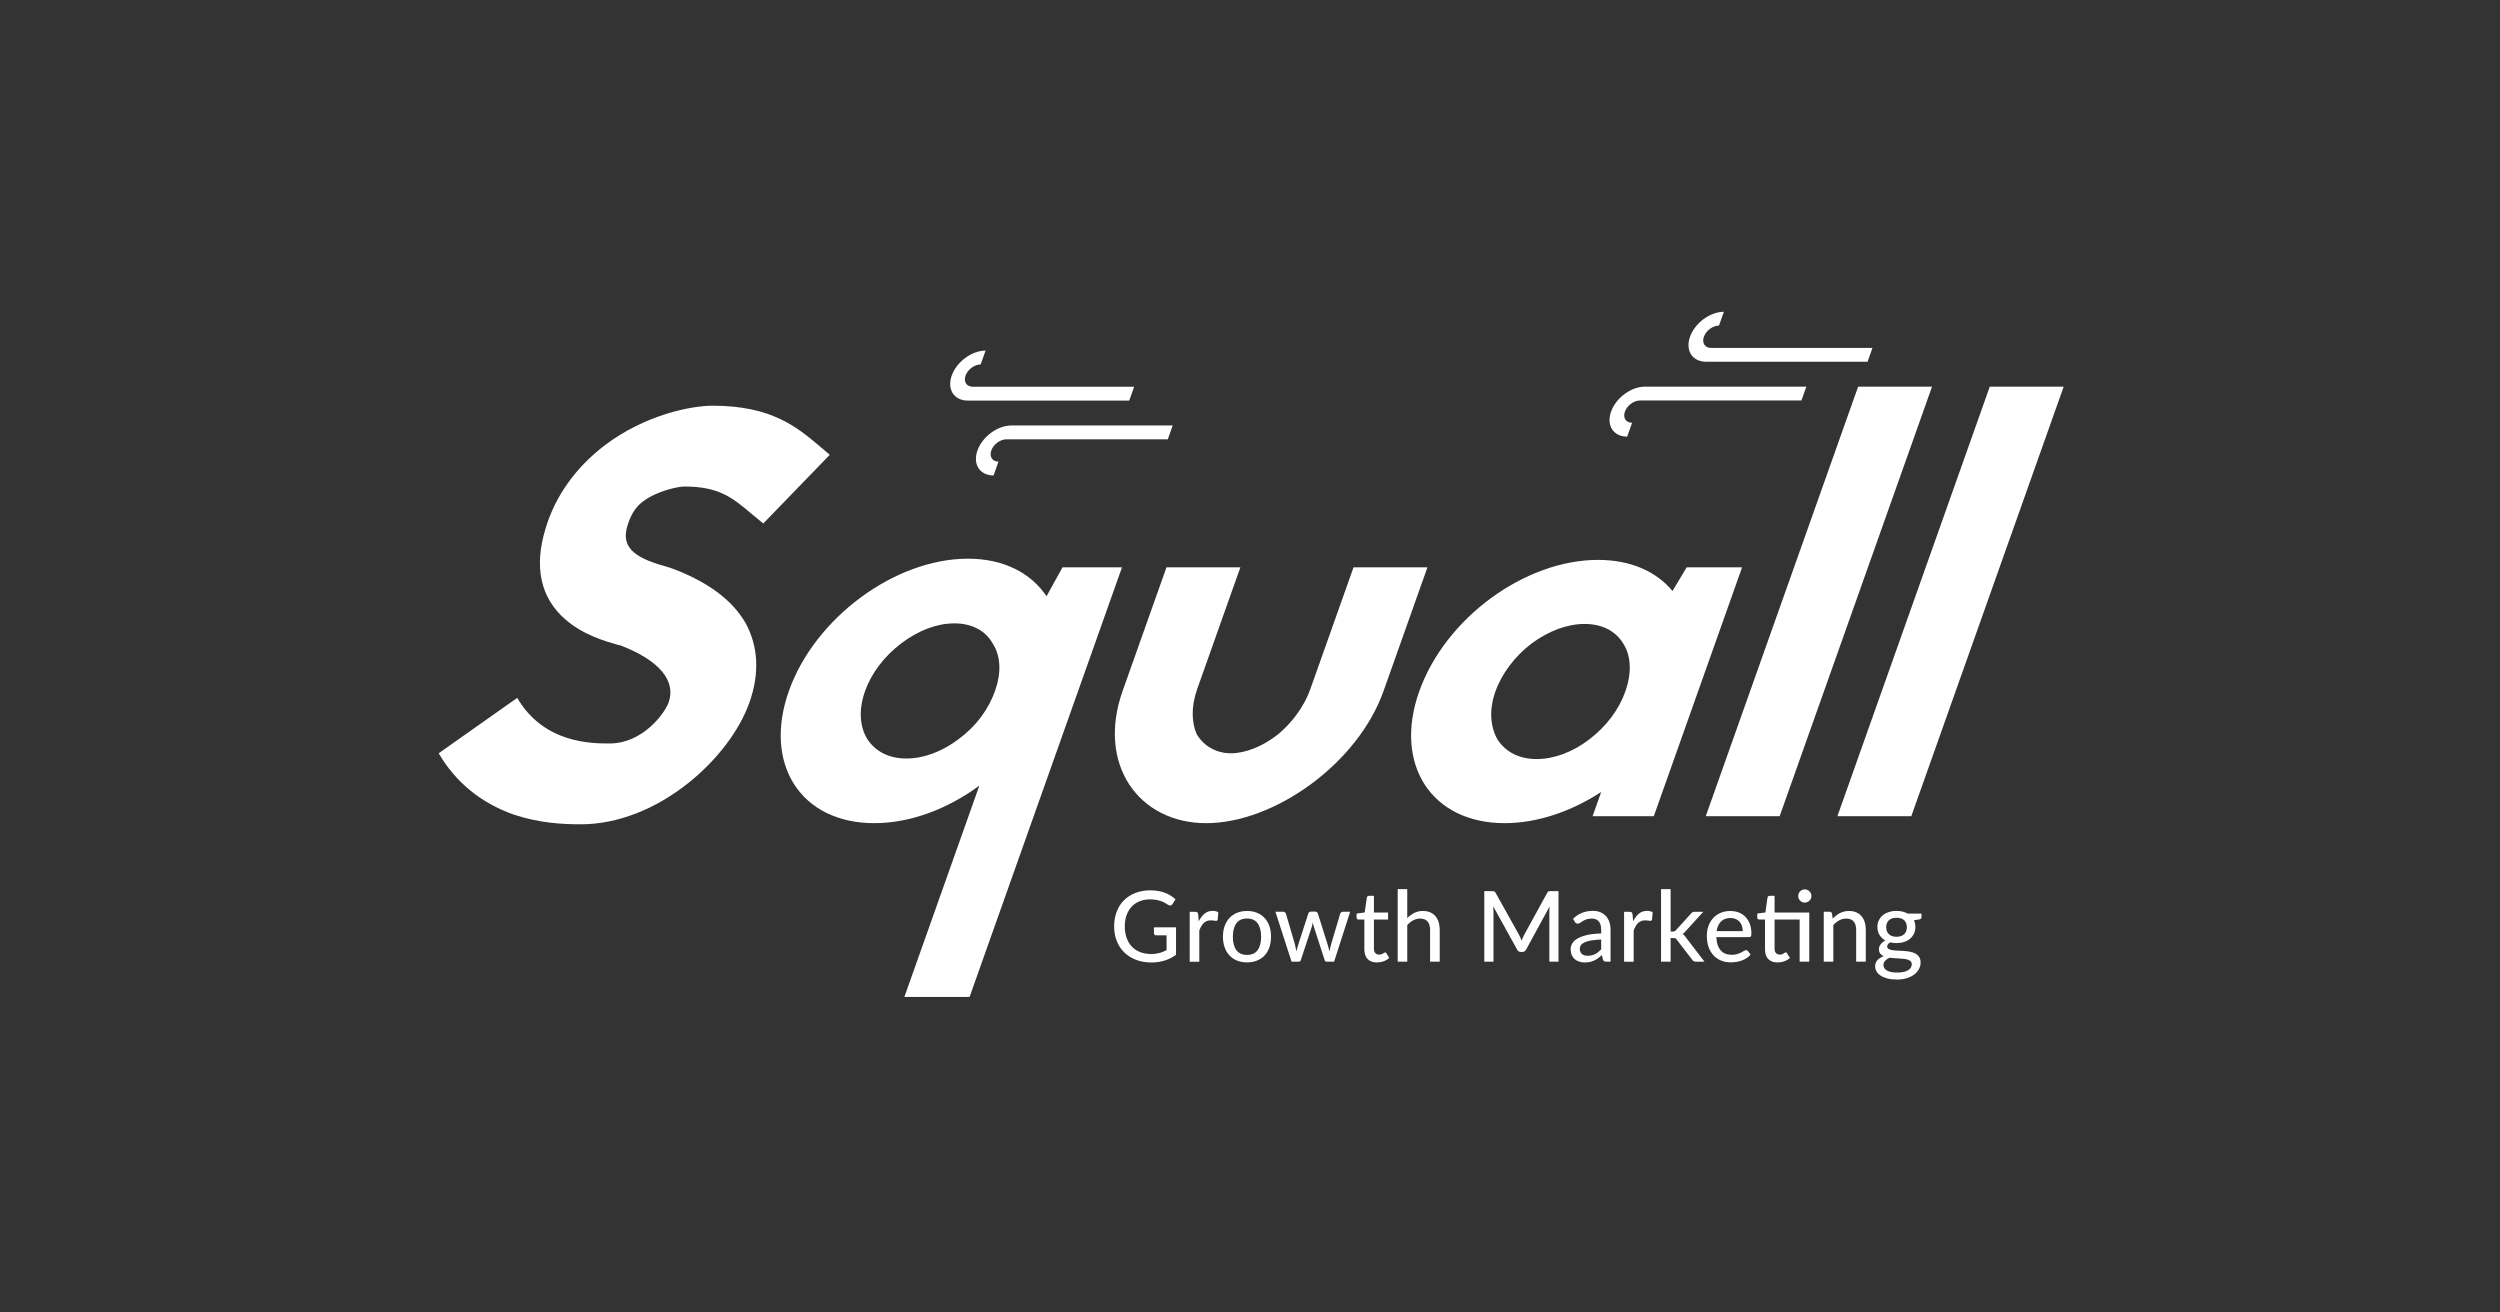 <?xml version="1.0" encoding="UTF-8"?>
<svg xmlns="http://www.w3.org/2000/svg" width="200" height="105" viewBox="0 0 200 105" fill="none">
  <rect x="0" y="0" width="200" height="105" fill="#333333" stroke="none"/>
  <path d="M59.659 49.868C58.636 48.068 56.743 46.637 54.025 45.573C53.78 45.483 53.536 45.387 53.198 45.297C50.505 44.557 49.677 43.635 50.221 41.971C50.554 40.907 51.054 40.401 51.43 40.124C52.574 39.247 54.305 38.922 54.722 38.922C57.538 38.922 58.568 39.8 60.168 41.141L61.061 41.88L66.383 36.383L65.565 35.691C63.753 34.166 61.725 32.456 57.014 32.456C55.35 32.456 51.64 33.148 48.354 35.643C46.067 37.399 44.433 39.662 43.655 42.248C42.695 45.344 43.243 47.836 45.223 49.547C46.631 50.794 48.436 51.3 49.397 51.58L49.614 51.624L49.736 51.672C52.696 52.826 54.111 54.444 53.489 56.199C53.194 57.03 51.447 59.478 48.767 59.478C47.336 59.478 43.504 59.478 41.378 55.829L35.095 60.262C36.477 62.619 38.49 64.236 41.073 65.158C43.136 65.854 45.041 65.944 46.474 65.944C49.384 65.944 52.444 64.742 55.092 62.619C57.349 60.816 59.152 58.462 59.955 56.199C60.774 53.89 60.666 51.718 59.658 49.868H59.659Z" fill="white"></path>
  <path d="M85.001 45.388L83.722 47.698C82.483 45.851 80.306 44.695 77.44 44.695C71.575 44.695 65.177 49.453 63.112 55.274C61.032 61.139 64.07 65.853 69.934 65.853C72.8 65.853 75.782 64.742 78.348 62.848L72.35 79.754H77.567L89.759 45.388H85.001ZM76.717 59.108C75.388 60.124 73.896 60.681 72.509 60.681C71.122 60.681 70.028 60.124 69.373 59.108C68.764 58.091 68.685 56.754 69.209 55.275C69.717 53.844 70.747 52.503 72.076 51.487C73.469 50.426 74.96 49.87 76.344 49.87C77.728 49.87 78.827 50.426 79.42 51.487C80.076 52.503 80.11 53.844 79.602 55.275C79.077 56.754 78.093 58.091 76.716 59.108H76.717Z" fill="white"></path>
  <path d="M108.282 45.388L104.824 55.137C104.332 56.522 103.365 57.815 102.252 58.74C101.03 59.71 99.632 60.263 98.477 60.263C97.323 60.263 96.32 59.71 95.739 58.74C95.327 57.815 95.279 56.522 95.771 55.137L99.229 45.388H93.317L89.81 55.275C87.73 61.14 91.091 65.854 96.494 65.854C101.896 65.854 108.605 61.14 110.687 55.275L114.194 45.388H108.281H108.282Z" fill="white"></path>
  <path d="M139.367 45.388H134.933L133.799 47.282C132.509 45.713 130.434 44.791 127.848 44.791C121.98 44.791 115.616 49.454 113.534 55.322C111.47 61.14 114.508 65.853 120.376 65.853C122.962 65.853 125.692 64.927 128.095 63.357L127.408 65.296H132.304L139.367 45.387V45.388ZM127.14 59.154C125.81 60.17 124.32 60.724 122.933 60.724C121.546 60.724 120.453 60.17 119.796 59.154C119.204 58.09 119.125 56.753 119.632 55.322C120.139 53.89 121.186 52.502 122.516 51.486C123.893 50.469 125.382 49.916 126.767 49.916C128.152 49.916 129.251 50.469 129.86 51.486C130.515 52.502 130.533 53.889 130.025 55.322C129.517 56.753 128.533 58.09 127.139 59.154H127.14Z" fill="white"></path>
  <path d="M154.563 30.933H148.65L136.46 65.297H142.372L154.563 30.933Z" fill="white"></path>
  <path d="M159.182 30.933L146.992 65.297H152.904L165.095 30.933H159.182Z" fill="white"></path>
  <path d="M79.879 36.93C79.631 36.93 79.446 36.831 79.341 36.668C79.237 36.506 79.216 36.285 79.303 36.038C79.391 35.789 79.567 35.57 79.788 35.407C80.008 35.244 80.263 35.145 80.512 35.145H93.424L93.817 34.038H80.905C80.355 34.038 79.771 34.263 79.283 34.624C78.795 34.984 78.391 35.487 78.196 36.038C78 36.588 78.046 37.091 78.28 37.451C78.513 37.812 78.935 38.037 79.486 38.037L79.879 36.93Z" fill="white"></path>
  <path d="M78.846 28.048C78.296 28.048 77.712 28.273 77.224 28.634C76.736 28.994 76.332 29.497 76.137 30.047C75.941 30.598 75.987 31.101 76.221 31.461C76.454 31.822 76.876 32.047 77.427 32.047H90.339L90.732 30.94H77.82C77.572 30.94 77.387 30.841 77.282 30.678C77.177 30.516 77.156 30.295 77.244 30.047C77.332 29.799 77.508 29.58 77.729 29.416C77.949 29.254 78.204 29.155 78.453 29.155L78.846 28.048Z" fill="white"></path>
  <path d="M130.567 33.823C130.319 33.823 130.134 33.725 130.029 33.562C129.925 33.399 129.904 33.179 129.992 32.931C130.08 32.683 130.256 32.464 130.476 32.3C130.697 32.138 130.951 32.039 131.2 32.039H144.113L144.506 30.932H131.593C131.043 30.932 130.46 31.157 129.972 31.517C129.483 31.877 129.079 32.381 128.885 32.931C128.689 33.481 128.735 33.985 128.969 34.345C129.201 34.706 129.624 34.93 130.174 34.93L130.567 33.823Z" fill="white"></path>
  <path d="M137.911 24.942C137.361 24.942 136.778 25.167 136.289 25.527C135.801 25.887 135.397 26.391 135.202 26.941C135.006 27.491 135.053 27.995 135.286 28.355C135.519 28.716 135.942 28.94 136.492 28.94H149.404L149.797 27.833H136.885C136.637 27.833 136.452 27.735 136.347 27.572C136.243 27.409 136.222 27.189 136.309 26.941C136.398 26.693 136.574 26.474 136.794 26.31C137.014 26.147 137.269 26.049 137.518 26.049L137.911 24.942Z" fill="white"></path>
  <path d="M94.082 74.187V76.388C93.796 76.593 93.491 76.744 93.169 76.846C92.847 76.947 92.496 76.998 92.117 76.998C91.66 76.998 91.249 76.927 90.88 76.785C90.511 76.644 90.198 76.445 89.939 76.192C89.68 75.939 89.48 75.634 89.34 75.28C89.2 74.926 89.13 74.537 89.13 74.113C89.13 73.689 89.197 73.295 89.332 72.94C89.468 72.584 89.66 72.281 89.912 72.027C90.165 71.774 90.468 71.578 90.826 71.437C91.183 71.297 91.585 71.227 92.03 71.227C92.256 71.227 92.464 71.244 92.657 71.278C92.849 71.312 93.028 71.361 93.194 71.423C93.359 71.486 93.511 71.561 93.652 71.649C93.793 71.736 93.922 71.836 94.043 71.945L93.802 72.323C93.766 72.383 93.717 72.421 93.657 72.437C93.598 72.453 93.531 72.438 93.46 72.394C93.392 72.355 93.317 72.309 93.235 72.257C93.152 72.204 93.054 72.156 92.94 72.112C92.826 72.067 92.693 72.028 92.542 71.998C92.39 71.966 92.211 71.95 92.004 71.95C91.695 71.95 91.416 72.001 91.167 72.102C90.918 72.202 90.705 72.347 90.53 72.535C90.354 72.724 90.22 72.952 90.125 73.218C90.031 73.483 89.983 73.781 89.983 74.112C89.983 74.443 90.033 74.767 90.133 75.042C90.232 75.315 90.373 75.548 90.556 75.737C90.737 75.927 90.959 76.071 91.22 76.171C91.48 76.271 91.772 76.32 92.094 76.32C92.221 76.32 92.338 76.314 92.446 76.298C92.555 76.284 92.659 76.264 92.759 76.237C92.858 76.211 92.954 76.179 93.047 76.139C93.141 76.099 93.232 76.056 93.324 76.009V74.826H92.491C92.439 74.826 92.395 74.81 92.363 74.778C92.33 74.747 92.315 74.707 92.315 74.661V74.185H94.084L94.082 74.187Z" fill="white"></path>
  <path d="M95.9 73.708C96.029 73.445 96.184 73.241 96.364 73.091C96.545 72.942 96.763 72.868 97.016 72.868C97.103 72.868 97.184 72.878 97.262 72.897C97.339 72.917 97.407 72.946 97.465 72.986L97.414 73.564C97.395 73.635 97.352 73.67 97.284 73.67C97.248 73.67 97.192 73.664 97.119 73.649C97.046 73.635 96.967 73.627 96.883 73.627C96.76 73.627 96.652 73.645 96.557 73.68C96.463 73.716 96.377 73.768 96.303 73.837C96.229 73.907 96.163 73.992 96.105 74.093C96.047 74.194 95.993 74.309 95.944 74.437V76.937H95.177V72.944H95.618C95.702 72.944 95.759 72.96 95.788 72.989C95.818 73.019 95.841 73.072 95.854 73.149L95.901 73.711L95.9 73.708Z" fill="white"></path>
  <path d="M99.765 72.879C100.058 72.879 100.324 72.926 100.561 73.023C100.798 73.118 100.999 73.256 101.166 73.436C101.333 73.615 101.461 73.831 101.549 74.084C101.638 74.337 101.683 74.621 101.683 74.936C101.683 75.25 101.639 75.534 101.549 75.788C101.461 76.043 101.332 76.258 101.166 76.437C101 76.615 100.798 76.752 100.561 76.847C100.324 76.942 100.058 76.991 99.765 76.991C99.472 76.991 99.203 76.944 98.966 76.847C98.729 76.752 98.526 76.615 98.359 76.437C98.192 76.258 98.062 76.043 97.972 75.788C97.881 75.534 97.836 75.25 97.836 74.936C97.836 74.621 97.882 74.338 97.972 74.084C98.061 73.831 98.191 73.615 98.359 73.436C98.527 73.256 98.729 73.119 98.966 73.023C99.203 72.927 99.469 72.879 99.765 72.879ZM99.765 76.392C100.142 76.392 100.424 76.265 100.609 76.011C100.795 75.758 100.888 75.399 100.888 74.939C100.888 74.478 100.795 74.12 100.609 73.864C100.424 73.608 100.142 73.481 99.765 73.481C99.387 73.481 99.097 73.608 98.91 73.864C98.723 74.12 98.629 74.477 98.629 74.939C98.629 75.4 98.723 75.758 98.91 76.011C99.097 76.266 99.383 76.392 99.765 76.392Z" fill="white"></path>
  <path d="M108.013 72.941L106.728 76.934H106.115C106.042 76.934 105.992 76.885 105.965 76.789L105.124 74.187C105.103 74.122 105.085 74.057 105.068 73.992C105.052 73.928 105.039 73.863 105.025 73.797C105.002 73.934 104.969 74.067 104.927 74.195L104.074 76.789C104.048 76.886 103.991 76.934 103.905 76.934H103.324L102.035 72.941H102.641C102.701 72.941 102.752 72.955 102.792 72.984C102.833 73.013 102.86 73.049 102.873 73.094L103.593 75.546C103.616 75.645 103.637 75.741 103.656 75.837C103.675 75.931 103.691 76.025 103.707 76.12C103.73 76.026 103.756 75.932 103.783 75.837C103.811 75.743 103.839 75.645 103.867 75.546L104.666 73.078C104.679 73.034 104.703 72.997 104.74 72.969C104.776 72.942 104.821 72.928 104.874 72.928H105.208C105.266 72.928 105.313 72.942 105.352 72.969C105.39 72.997 105.415 73.033 105.428 73.078L106.206 75.546C106.235 75.645 106.263 75.743 106.29 75.838C106.316 75.933 106.339 76.029 106.36 76.127C106.376 76.033 106.395 75.937 106.416 75.842C106.437 75.747 106.46 75.647 106.487 75.546L107.217 73.094C107.23 73.049 107.257 73.013 107.298 72.984C107.339 72.955 107.385 72.941 107.437 72.941H108.015H108.013Z" fill="white"></path>
  <path d="M110.154 76.997C109.832 76.997 109.584 76.906 109.409 76.726C109.235 76.545 109.148 76.287 109.148 75.952V73.563H108.684C108.64 73.563 108.602 73.55 108.572 73.522C108.542 73.494 108.527 73.453 108.527 73.398V73.088L109.175 72.997L109.348 71.806C109.358 71.762 109.379 71.726 109.409 71.702C109.439 71.678 109.478 71.664 109.525 71.664H109.914V73.005H111.045V73.563H109.914V75.901C109.914 76.058 109.953 76.175 110.03 76.253C110.108 76.33 110.206 76.369 110.327 76.369C110.398 76.369 110.459 76.36 110.509 76.341C110.56 76.323 110.605 76.303 110.641 76.281C110.678 76.258 110.709 76.239 110.735 76.22C110.762 76.201 110.785 76.192 110.806 76.192C110.833 76.192 110.853 76.198 110.867 76.21C110.881 76.222 110.897 76.241 110.912 76.266L111.14 76.636C111.014 76.751 110.866 76.841 110.692 76.903C110.519 76.966 110.34 76.997 110.154 76.997Z" fill="white"></path>
  <path d="M112.58 73.448C112.747 73.277 112.933 73.14 113.135 73.035C113.338 72.93 113.573 72.878 113.837 72.878C114.057 72.878 114.25 72.914 114.417 72.987C114.583 73.06 114.723 73.163 114.836 73.296C114.949 73.429 115.034 73.587 115.091 73.773C115.149 73.959 115.178 74.165 115.178 74.39V76.933H114.407V74.39C114.407 74.104 114.342 73.883 114.211 73.723C114.081 73.565 113.88 73.485 113.61 73.485C113.414 73.485 113.229 73.532 113.058 73.625C112.886 73.718 112.727 73.844 112.581 74.004V76.933H111.815V71.132H112.581V73.447L112.58 73.448Z" fill="white"></path>
  <path d="M124.679 71.291V76.935H123.948V72.919C123.948 72.859 123.951 72.795 123.954 72.726C123.958 72.657 123.963 72.589 123.967 72.518L122.089 75.964C122.023 76.092 121.923 76.157 121.786 76.157H121.668C121.532 76.157 121.432 76.092 121.369 75.964L119.455 72.506C119.471 72.653 119.478 72.79 119.478 72.919V76.935H118.743V71.291H119.364C119.437 71.291 119.495 71.299 119.535 71.312C119.576 71.327 119.615 71.367 119.651 71.432L121.537 74.811C121.574 74.88 121.608 74.952 121.639 75.027C121.67 75.104 121.701 75.179 121.73 75.255C121.785 75.1 121.85 74.951 121.923 74.807L123.774 71.431C123.808 71.365 123.844 71.326 123.885 71.311C123.926 71.297 123.983 71.29 124.056 71.29H124.677L124.679 71.291Z" fill="white"></path>
  <path d="M125.845 73.5C126.067 73.287 126.309 73.129 126.57 73.025C126.83 72.92 127.117 72.868 127.429 72.868C127.657 72.868 127.858 72.905 128.034 72.979C128.21 73.054 128.358 73.159 128.478 73.292C128.599 73.426 128.69 73.585 128.752 73.771C128.814 73.957 128.844 74.163 128.844 74.388V76.934H128.502C128.425 76.934 128.368 76.921 128.329 76.896C128.29 76.871 128.258 76.825 128.235 76.757L128.152 76.407C128.05 76.501 127.949 76.584 127.85 76.656C127.75 76.728 127.646 76.79 127.537 76.841C127.429 76.892 127.313 76.93 127.19 76.957C127.067 76.984 126.931 76.997 126.781 76.997C126.624 76.997 126.477 76.975 126.34 76.931C126.202 76.888 126.082 76.822 125.98 76.733C125.878 76.645 125.797 76.533 125.738 76.399C125.68 76.265 125.65 76.11 125.65 75.932C125.65 75.775 125.692 75.623 125.777 75.478C125.862 75.333 126.001 75.202 126.193 75.087C126.386 74.972 126.637 74.878 126.948 74.804C127.258 74.731 127.64 74.689 128.094 74.678V74.386C128.094 74.085 128.03 73.859 127.902 73.71C127.773 73.561 127.585 73.487 127.336 73.487C127.169 73.487 127.027 73.507 126.913 73.55C126.799 73.592 126.7 73.638 126.619 73.689C126.536 73.74 126.464 73.786 126.403 73.829C126.341 73.871 126.278 73.892 126.212 73.892C126.16 73.892 126.115 73.877 126.076 73.848C126.038 73.82 126.007 73.785 125.984 73.747L125.847 73.499L125.845 73.5ZM128.093 75.162C127.781 75.172 127.516 75.197 127.299 75.236C127.082 75.273 126.905 75.324 126.769 75.387C126.633 75.45 126.534 75.525 126.475 75.61C126.415 75.695 126.384 75.79 126.384 75.894C126.384 75.998 126.4 76.079 126.433 76.152C126.466 76.224 126.51 76.283 126.567 76.329C126.623 76.375 126.689 76.409 126.765 76.43C126.841 76.451 126.923 76.461 127.013 76.461C127.13 76.461 127.238 76.449 127.337 76.426C127.436 76.402 127.527 76.369 127.614 76.325C127.7 76.282 127.783 76.228 127.862 76.165C127.94 76.102 128.018 76.03 128.093 75.95V75.162Z" fill="white"></path>
  <path d="M130.65 73.708C130.779 73.445 130.934 73.241 131.114 73.091C131.295 72.942 131.513 72.868 131.766 72.868C131.852 72.868 131.934 72.878 132.012 72.897C132.089 72.917 132.157 72.946 132.214 72.986L132.164 73.564C132.145 73.635 132.102 73.67 132.034 73.67C131.997 73.67 131.942 73.664 131.869 73.649C131.796 73.635 131.717 73.627 131.633 73.627C131.51 73.627 131.402 73.645 131.307 73.68C131.213 73.716 131.127 73.768 131.053 73.837C130.979 73.907 130.913 73.992 130.855 74.093C130.797 74.194 130.743 74.309 130.693 74.437V76.937H129.927V72.944H130.368C130.452 72.944 130.509 72.96 130.538 72.989C130.568 73.019 130.59 73.072 130.604 73.149L130.651 73.711L130.65 73.708Z" fill="white"></path>
  <path d="M133.649 71.133V74.525H133.83C133.885 74.525 133.93 74.517 133.967 74.502C134.003 74.486 134.041 74.454 134.081 74.407L135.275 73.091C135.312 73.041 135.353 73.004 135.397 72.98C135.441 72.955 135.498 72.942 135.566 72.942H136.266L134.856 74.486C134.779 74.584 134.699 74.658 134.612 74.71C134.662 74.744 134.706 74.783 134.744 74.827C134.782 74.871 134.819 74.92 134.856 74.972L136.357 76.933H135.669C135.606 76.933 135.552 76.923 135.507 76.902C135.461 76.881 135.419 76.843 135.383 76.788L134.148 75.185C134.11 75.125 134.07 75.086 134.031 75.068C133.992 75.052 133.933 75.043 133.854 75.043H133.649V76.934H132.883V71.133H133.649Z" fill="white"></path>
  <path d="M140.053 76.365C139.959 76.474 139.851 76.57 139.727 76.649C139.604 76.729 139.472 76.794 139.334 76.844C139.195 76.894 139.051 76.93 138.903 76.954C138.755 76.977 138.609 76.989 138.465 76.989C138.19 76.989 137.934 76.942 137.701 76.85C137.466 76.757 137.264 76.62 137.092 76.441C136.92 76.262 136.786 76.039 136.691 75.772C136.596 75.507 136.547 75.2 136.547 74.855C136.547 74.577 136.59 74.318 136.677 74.079C136.763 73.838 136.887 73.63 137.048 73.452C137.209 73.274 137.406 73.133 137.639 73.031C137.872 72.93 138.134 72.879 138.425 72.879C138.668 72.879 138.893 72.919 139.099 72.998C139.305 73.078 139.482 73.194 139.631 73.346C139.781 73.498 139.898 73.685 139.983 73.908C140.069 74.132 140.111 74.385 140.111 74.671C140.111 74.789 140.097 74.868 140.072 74.909C140.045 74.95 139.998 74.97 139.927 74.97H137.31C137.318 75.208 137.352 75.416 137.412 75.593C137.472 75.77 137.556 75.918 137.661 76.035C137.767 76.153 137.893 76.241 138.041 76.298C138.188 76.356 138.351 76.385 138.532 76.385C138.703 76.385 138.85 76.365 138.974 76.326C139.098 76.287 139.205 76.244 139.296 76.199C139.387 76.153 139.462 76.11 139.524 76.071C139.586 76.031 139.64 76.013 139.687 76.013C139.75 76.013 139.799 76.036 139.832 76.084L140.052 76.367L140.053 76.365ZM139.42 74.494C139.42 74.342 139.398 74.202 139.355 74.073C139.311 73.945 139.248 73.833 139.164 73.739C139.08 73.645 138.978 73.572 138.858 73.519C138.737 73.466 138.599 73.44 138.441 73.44C138.119 73.44 137.866 73.533 137.681 73.719C137.496 73.905 137.379 74.163 137.329 74.493H139.42V74.494Z" fill="white"></path>
  <path d="M144.741 76.934H143.971V73.562H141.967V75.9C141.967 76.057 142.006 76.174 142.083 76.252C142.161 76.329 142.259 76.368 142.38 76.368C142.451 76.368 142.512 76.359 142.563 76.34C142.614 76.322 142.658 76.302 142.694 76.279C142.731 76.257 142.762 76.237 142.789 76.219C142.815 76.2 142.838 76.191 142.859 76.191C142.886 76.191 142.906 76.196 142.92 76.209C142.935 76.221 142.95 76.24 142.966 76.265L143.194 76.635C143.068 76.75 142.919 76.84 142.745 76.902C142.573 76.965 142.393 76.996 142.207 76.996C141.885 76.996 141.637 76.905 141.462 76.725C141.289 76.544 141.201 76.286 141.201 75.951V73.562H140.737C140.693 73.562 140.655 73.549 140.625 73.521C140.596 73.493 140.58 73.452 140.58 73.397V73.087L141.232 72.996L141.401 71.805C141.411 71.761 141.432 71.725 141.462 71.701C141.492 71.677 141.531 71.663 141.579 71.663H141.967V73.004H144.741V76.934ZM144.914 71.683C144.914 71.754 144.9 71.822 144.871 71.886C144.842 71.95 144.803 72.006 144.755 72.055C144.706 72.104 144.649 72.141 144.584 72.169C144.519 72.197 144.45 72.21 144.379 72.21C144.309 72.21 144.242 72.197 144.179 72.169C144.116 72.141 144.061 72.104 144.012 72.055C143.963 72.006 143.925 71.95 143.898 71.886C143.87 71.822 143.857 71.754 143.857 71.683C143.857 71.612 143.87 71.54 143.898 71.475C143.925 71.41 143.963 71.352 144.012 71.305C144.061 71.256 144.116 71.218 144.179 71.191C144.242 71.163 144.309 71.15 144.379 71.15C144.45 71.15 144.518 71.163 144.584 71.191C144.649 71.218 144.707 71.256 144.755 71.305C144.803 71.353 144.842 71.41 144.871 71.475C144.9 71.54 144.914 71.61 144.914 71.683Z" fill="white"></path>
  <path d="M146.618 73.495C146.704 73.403 146.795 73.32 146.889 73.244C146.983 73.168 147.084 73.103 147.19 73.049C147.296 72.996 147.41 72.954 147.532 72.923C147.654 72.892 147.784 72.878 147.923 72.878C148.143 72.878 148.336 72.914 148.503 72.987C148.669 73.06 148.808 73.163 148.921 73.296C149.034 73.429 149.12 73.587 149.177 73.773C149.235 73.959 149.263 74.165 149.263 74.39V76.933H148.493V74.39C148.493 74.104 148.428 73.883 148.297 73.723C148.166 73.565 147.966 73.485 147.696 73.485C147.5 73.485 147.315 73.532 147.144 73.625C146.972 73.718 146.813 73.844 146.666 74.004V76.933H145.9V72.94H146.36C146.467 72.94 146.534 72.99 146.56 73.092L146.619 73.493L146.618 73.495Z" fill="white"></path>
  <path d="M153.72 73.09V73.377C153.72 73.471 153.662 73.53 153.543 73.554L153.115 73.617C153.151 73.698 153.18 73.784 153.201 73.875C153.222 73.966 153.232 74.06 153.232 74.159C153.232 74.357 153.194 74.534 153.118 74.692C153.042 74.85 152.938 74.986 152.804 75.098C152.67 75.21 152.511 75.297 152.327 75.357C152.142 75.417 151.939 75.448 151.72 75.448C151.539 75.448 151.37 75.428 151.213 75.389C151.134 75.437 151.075 75.488 151.034 75.544C150.993 75.601 150.973 75.656 150.973 75.712C150.973 75.803 151.011 75.871 151.089 75.916C151.166 75.961 151.267 75.993 151.391 76.013C151.515 76.033 151.658 76.045 151.82 76.05C151.981 76.056 152.144 76.064 152.311 76.076C152.477 76.088 152.641 76.109 152.803 76.139C152.964 76.169 153.107 76.217 153.231 76.284C153.355 76.35 153.457 76.442 153.533 76.558C153.611 76.675 153.649 76.826 153.649 77.012C153.649 77.185 153.607 77.353 153.522 77.515C153.437 77.678 153.313 77.822 153.151 77.948C152.989 78.074 152.791 78.175 152.558 78.25C152.324 78.326 152.06 78.364 151.764 78.364C151.469 78.364 151.211 78.335 150.991 78.278C150.772 78.22 150.591 78.142 150.446 78.046C150.301 77.949 150.191 77.837 150.119 77.709C150.047 77.58 150.011 77.446 150.011 77.308C150.011 77.114 150.07 76.949 150.191 76.814C150.312 76.679 150.478 76.574 150.69 76.498C150.575 76.445 150.483 76.374 150.416 76.284C150.347 76.193 150.314 76.073 150.314 75.924C150.314 75.867 150.324 75.807 150.345 75.745C150.366 75.683 150.398 75.622 150.441 75.56C150.484 75.498 150.539 75.44 150.603 75.385C150.667 75.33 150.741 75.28 150.825 75.236C150.629 75.126 150.475 74.98 150.362 74.797C150.249 74.615 150.192 74.402 150.192 74.158C150.192 73.963 150.23 73.785 150.306 73.628C150.383 73.471 150.488 73.336 150.623 73.223C150.758 73.11 150.918 73.024 151.107 72.964C151.294 72.904 151.499 72.873 151.722 72.873C152.068 72.873 152.365 72.945 152.614 73.089H153.722L153.72 73.09ZM152.942 77.142C152.942 77.048 152.915 76.972 152.863 76.916C152.811 76.859 152.739 76.815 152.649 76.782C152.558 76.75 152.453 76.726 152.332 76.711C152.211 76.697 152.085 76.686 151.952 76.678C151.82 76.67 151.684 76.662 151.546 76.656C151.408 76.649 151.274 76.637 151.145 76.618C151.009 76.687 150.897 76.769 150.809 76.866C150.721 76.964 150.677 77.078 150.677 77.208C150.677 77.292 150.699 77.371 150.742 77.444C150.786 77.517 150.852 77.581 150.943 77.634C151.034 77.688 151.148 77.73 151.285 77.761C151.422 77.79 151.587 77.806 151.779 77.806C151.97 77.806 152.134 77.789 152.278 77.757C152.422 77.724 152.544 77.679 152.641 77.62C152.739 77.561 152.814 77.49 152.865 77.41C152.915 77.329 152.941 77.239 152.941 77.143L152.942 77.142ZM151.72 74.941C151.856 74.941 151.976 74.922 152.08 74.886C152.183 74.849 152.27 74.797 152.339 74.731C152.408 74.664 152.46 74.584 152.496 74.489C152.531 74.395 152.549 74.291 152.549 74.179C152.549 73.949 152.479 73.764 152.339 73.627C152.198 73.49 151.992 73.421 151.72 73.421C151.448 73.421 151.245 73.49 151.104 73.627C150.964 73.764 150.894 73.949 150.894 74.179C150.894 74.292 150.912 74.395 150.947 74.488C150.983 74.581 151.035 74.661 151.104 74.728C151.174 74.795 151.26 74.848 151.363 74.886C151.466 74.923 151.586 74.943 151.719 74.943L151.72 74.941Z" fill="white"></path>
</svg>
